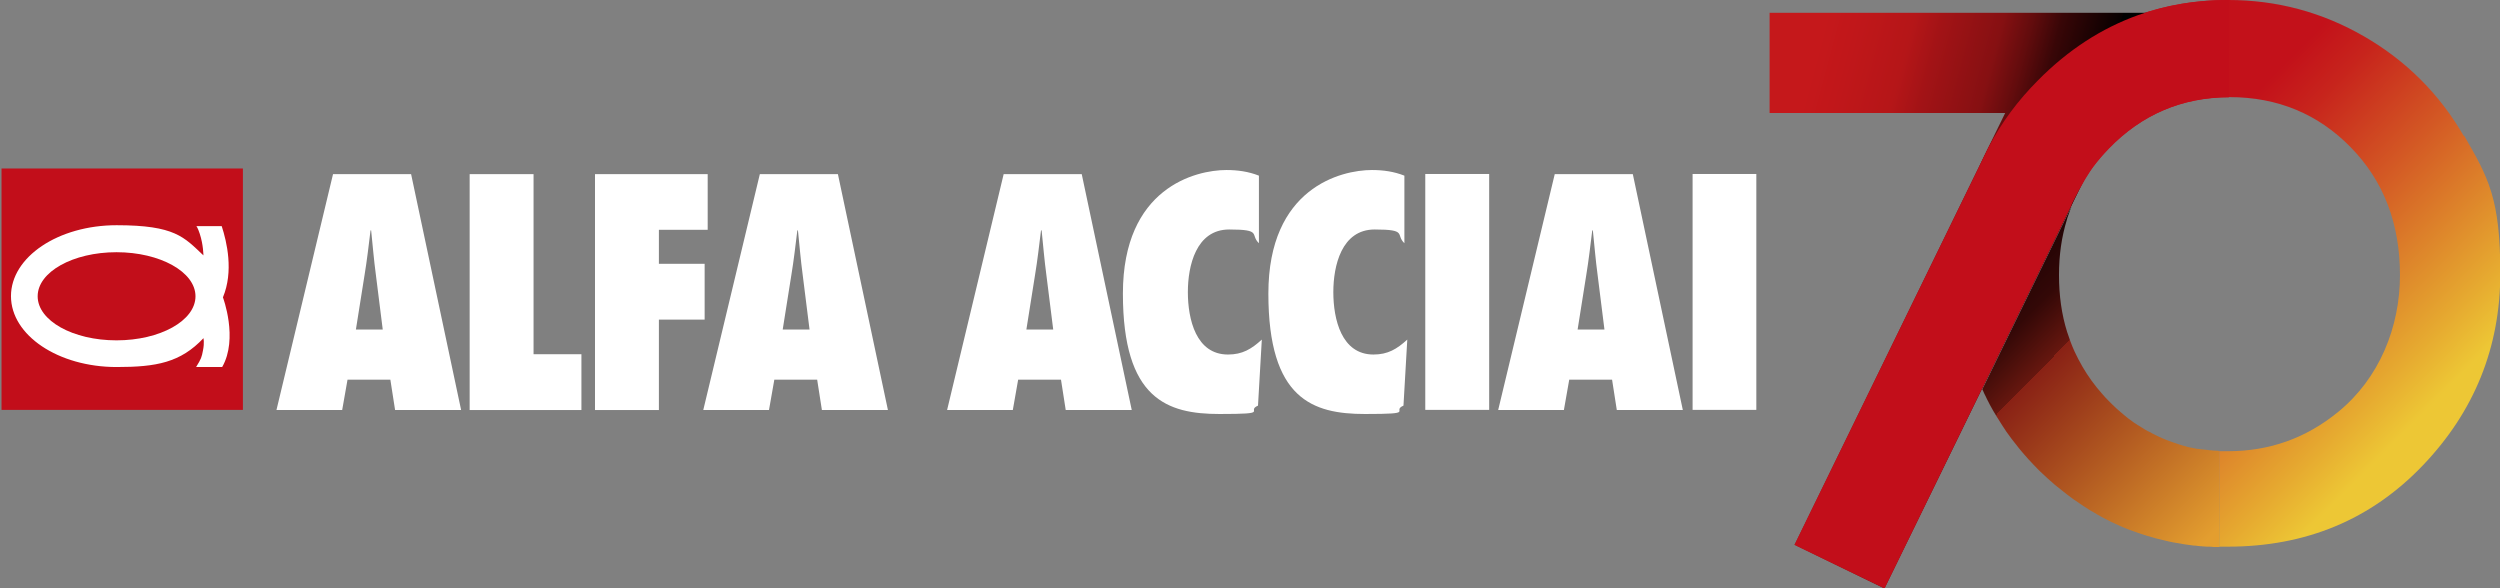 <?xml version="1.0" encoding="UTF-8"?>
<svg id="Livello_1" data-name="Livello 1" xmlns="http://www.w3.org/2000/svg" version="1.1" xmlns:xlink="http://www.w3.org/1999/xlink" viewBox="0 0 1639.5 385.9">
  <rect x="0" y="0" width="1639.5" height="385.9" fill="#808080" stroke="none"/>
  <defs>
    <style>
      .cls-1 {
        fill: url(#Sfumatura_senza_nome_2);
      }

      .cls-1, .cls-2, .cls-3, .cls-4, .cls-5, .cls-6, .cls-7, .cls-8, .cls-9, .cls-10 {
        stroke-width: 0px;
      }

      .cls-2 {
        fill: url(#Sfumatura_senza_nome);
      }

      .cls-3 {
        fill: #222221;
      }

      .cls-4 {
        fill: url(#Sfumatura_senza_nome_3);
      }

      .cls-5 {
        clip-path: url(#clippath);
      }

      .cls-5, .cls-6 {
        fill: none;
      }

      .cls-11 {
        clip-path: url(#clippath-1);
      }

      .cls-7 {
        fill: url(#Sfumatura_senza_nome_4);
      }

      .cls-8, .cls-9 {
        fill: #c20e1a;
      }

      .cls-9 {
        fill-rule: evenodd;
      }

      .cls-10 {
        fill: #fff;
      }
    </style>
    <linearGradient id="Sfumatura_senza_nome" data-name="Sfumatura senza nome" x1="1333.1" y1="164" x2="1432.6" y2="14" gradientTransform="translate(0 387.3) scale(1 -1)" gradientUnits="userSpaceOnUse">
      <stop offset="0" stop-color="#000"/>
      <stop offset="0" stop-color="#060606"/>
      <stop offset=".1" stop-color="#3f3f3f"/>
      <stop offset=".3" stop-color="#727272"/>
      <stop offset=".4" stop-color="#9d9d9d"/>
      <stop offset=".5" stop-color="silver"/>
      <stop offset=".6" stop-color="#dcdcdc"/>
      <stop offset=".7" stop-color="#efefef"/>
      <stop offset=".9" stop-color="#fbfbfb"/>
      <stop offset="1" stop-color="#fff"/>
    </linearGradient>
    <linearGradient id="Sfumatura_senza_nome_2" data-name="Sfumatura senza nome 2" x1="1286.5" y1="225.9" x2="1509.2" y2="7.1" gradientTransform="translate(0 387.3) scale(1 -1)" gradientUnits="userSpaceOnUse">
      <stop offset=".1" stop-color="#200304"/>
      <stop offset=".2" stop-color="#330807"/>
      <stop offset=".3" stop-color="#66170f"/>
      <stop offset=".3" stop-color="#892115"/>
      <stop offset=".8" stop-color="#e39e2f"/>
    </linearGradient>
    <linearGradient id="Sfumatura_senza_nome_3" data-name="Sfumatura senza nome 3" x1="1369.3" y1="306.8" x2="1599.3" y2="80.5" gradientTransform="translate(0 387.3) scale(1 -1)" gradientUnits="userSpaceOnUse">
      <stop offset=".2" stop-color="#c3111a"/>
      <stop offset=".3" stop-color="#c7241c"/>
      <stop offset=".5" stop-color="#d35824"/>
      <stop offset=".8" stop-color="#e6aa30"/>
      <stop offset=".9" stop-color="#edc735"/>
    </linearGradient>
    <linearGradient id="Sfumatura_senza_nome_4" data-name="Sfumatura senza nome 4" x1="1340.8" y1="185.1" x2="1159.1" y2="233.5" gradientTransform="translate(0 387.3) scale(1 -1)" gradientUnits="userSpaceOnUse">
      <stop offset="0" stop-color="#000"/>
      <stop offset="0" stop-color="#060000"/>
      <stop offset=".2" stop-color="#380607"/>
      <stop offset=".3" stop-color="#630c0d"/>
      <stop offset=".4" stop-color="#861012"/>
      <stop offset=".6" stop-color="#a21316"/>
      <stop offset=".7" stop-color="#b51618"/>
      <stop offset=".9" stop-color="#c1171a"/>
      <stop offset="1" stop-color="#c5181b"/>
    </linearGradient>
    <clipPath id="clippath">
      <polygon class="cls-6" points="1 1 2 1 1 2 1 1"/>
    </clipPath>
    <clipPath id="clippath-1">
      <polygon class="cls-5" points="-1 -1 -2 -1 -1 -2 -1 -1"/>
    </clipPath>
  </defs>
  <g>
    <path class="cls-10" d="M233.4,216.1l5.7-35.9c1.6-9.6,2.7-19.5,3.9-29.1h.4c1,9.6,1.8,19.5,3.1,29.1l4.5,35.9h-17.6ZM218.4,114.2l-37.1,154.7h43.1l3.5-19.9h28.1l3.1,19.9h43.3l-32.8-154.7h-51.1,0Z"/>
    <polygon class="cls-10" points="308 114.2 308 268.9 381.3 268.9 381.3 232.3 349.9 232.3 349.9 114.2 308 114.2"/>
    <polygon class="cls-10" points="390.2 114.2 390.2 268.9 432.1 268.9 432.1 209.6 462.1 209.6 462.1 173 432.1 173 432.1 150.7 464.1 150.7 464.1 114.2 390.2 114.2"/>
    <path class="cls-10" d="M513.3,216.1l5.7-35.9c1.6-9.6,2.7-19.5,3.9-29.1h.4c1,9.6,1.8,19.5,3.1,29.1l4.5,35.9h-17.7ZM498.3,114.2l-37.1,154.7h43.1l3.5-19.9h28.1l3.1,19.9h43.3l-32.8-154.7h-51.1,0Z"/>
    <path class="cls-10" d="M673.1,216.1l5.7-35.9c1.6-9.6,2.7-19.5,3.9-29.1h.4c1,9.6,1.8,19.5,3.1,29.1l4.5,35.9h-17.6ZM658.2,114.2l-37.1,154.7h43.1l3.5-19.9h28.1l3.1,19.9h43.3l-32.8-154.7h-51.1Z"/>
    <path class="cls-10" d="M779,191.5c0-17,5.3-41,27.1-41s13.5,3.3,19.5,9v-44.3c-6.8-2.7-14-3.7-21.3-3.7-20.3,0-67.9,11.7-67.9,81s29.1,79,63.4,79,16.8-1.8,25.2-5.5l2.5-43.3c-6.8,6.2-12.7,9.8-22.2,9.8-20.9,0-26.3-23-26.3-41"/>
    <path class="cls-10" d="M874.4,191.5c0-17,5.3-41,27.1-41s13.5,3.3,19.5,9v-44.3c-6.8-2.7-13.9-3.7-21.3-3.7-20.3,0-67.9,11.7-67.9,81s29.1,79,63.4,79,16.8-1.8,25.2-5.5l2.5-43.3c-6.8,6.2-12.7,9.8-22.2,9.8-20.9,0-26.3-23-26.3-41"/>
    <rect class="cls-10" x="934.7" y="114.1" width="41.9" height="154.7"/>
    <path class="cls-10" d="M1034.6,216.1l5.7-35.9c1.6-9.6,2.7-19.5,3.9-29.1h.4c1,9.6,1.8,19.5,3.1,29.1l4.5,35.9h-17.6ZM1019.6,114.2l-37.1,154.7h43.1l3.5-19.9h28.1l3.1,19.9h43.3l-32.8-154.7h-51.1Z"/>
    <rect class="cls-10" x="1110" y="114.1" width="41.8" height="154.7"/>
  </g>
  <g>
    <rect class="cls-8" x="1" y="110.5" width="158.3" height="158.3"/>
    <path class="cls-10" d="M133.5,221.7c-15.1,16.1-31,19-57,19-38.3,0-69.3-20.8-69.3-46.5s31-46.5,69.3-46.5,44.2,7.8,56.9,19.8c0,0,0-6.9-2.4-14.2-1.3-4-2.2-5-2.2-5h16.6c3.4,10.4,7.9,29.7.8,46.7,0,0,10.2,27.1-.5,45.7h-7.4c-5,0-9.7,0-9.7,0,3.4-5.4,3.7-6.6,4.5-10.8,1.1-5.4.3-8.2.3-8.2"/>
    <path class="cls-8" d="M24.7,194.3c0-16,23.2-28.9,51.7-28.9s51.8,12.9,51.8,28.9-23.2,28.9-51.8,28.9-51.7-12.9-51.7-28.9"/>
  </g>
  <g>
    <g>
      <path class="cls-2" d="M1354.2,255c.2.4.4.8.6,1.2-.2-.4-.4-.8-.6-1.2h0s0,0,0,0Z"/>
      <path class="cls-1" d="M1454.5,295.6c-.7,0-1.4,0-2.1-.1-.6,0-1.1,0-1.6-.1-1.2-.1-2.5-.2-3.7-.4,0,0-.1,0-.2,0-.8-.1-1.7-.2-2.5-.3-.1,0-.3,0-.4,0-.7-.1-1.5-.2-2.2-.3-.2,0-.4,0-.5,0-.7-.1-1.4-.2-2.1-.4-.2,0-.4,0-.6-.1-.7-.1-1.3-.3-2-.4-.2,0-.4,0-.6-.1-.7-.1-1.3-.3-2-.5-.2,0-.4-.1-.6-.2-.7-.2-1.3-.3-1.9-.5-.2,0-.4-.1-.6-.2-.7-.2-1.3-.4-2-.6-.2,0-.4-.1-.5-.2-.7-.2-1.4-.4-2-.7-.2,0-.3,0-.5-.1-.7-.2-1.4-.5-2.2-.8-.1,0-.2,0-.3-.1-.8-.3-1.6-.6-2.4-.9,0,0,0,0,0,0-4.1-1.6-8.1-3.5-12-5.7,0,0-.1,0-.2,0-.7-.4-1.4-.8-2.1-1.2-.1,0-.2-.1-.3-.2-.6-.4-1.3-.8-1.9-1.2-.2,0-.3-.2-.5-.3-.6-.4-1.2-.8-1.8-1.1-.2-.1-.3-.2-.5-.3-.6-.4-1.1-.8-1.7-1.1-.2-.1-.4-.3-.6-.4-.5-.4-1.1-.8-1.6-1.2-.2-.1-.4-.3-.6-.4-.5-.4-1-.8-1.6-1.2-.2-.2-.4-.3-.6-.5-.5-.4-1-.8-1.5-1.2-.2-.2-.4-.3-.6-.5-.5-.4-1-.8-1.5-1.3-.2-.2-.4-.3-.6-.5-.5-.4-1-.9-1.5-1.3-.2-.2-.4-.3-.6-.5-.5-.5-1-.9-1.5-1.4-.2-.2-.4-.3-.5-.5-.5-.5-1.1-1-1.6-1.5-.1-.1-.3-.3-.4-.4-.7-.7-1.3-1.3-2-2-1.4-1.4-2.7-2.8-3.9-4.2-5.1-5.7-9.5-11.8-13.2-18.2-1.9-3.2-3.5-6.5-5.1-9.8-1.9-4.2-3.5-8.5-4.9-12.9-3.6-11.5-5.3-23.9-5.3-37.2s1.7-25,5.2-36.4c0-.3.1-.5.2-.8,0-.3.2-.6.3-.9.2-.6.4-1.2.6-1.7,0,0,0,0,0,0,.3-.9.7-1.9,1-2.8,0-.2.2-.4.3-.7.2-.6.4-1.1.6-1.7l-58.5,119.9c.2.4.4.8.6,1.2.2.5.5,1.1.7,1.6.3.7.7,1.5,1.1,2.2.2.5.5,1,.7,1.5.4.8.8,1.5,1.2,2.3.2.5.5.9.7,1.4.4.8.9,1.7,1.4,2.5.2.4.4.7.6,1.1.7,1.2,1.4,2.4,2.1,3.5,0,.2.2.3.3.5.6,1,1.2,2,1.9,3,.3.4.6.9.8,1.3.5.7.9,1.4,1.4,2.2.3.5.7,1,1,1.5.4.7.9,1.3,1.3,2,.4.5.7,1,1.1,1.5.4.6.9,1.2,1.3,1.8.4.5.8,1,1.2,1.6.5.6.9,1.2,1.4,1.8.4.5.8,1,1.2,1.5.5.6.9,1.2,1.4,1.8.4.5.8,1,1.2,1.5.5.6,1,1.2,1.5,1.8.4.5.8,1,1.3,1.5.5.6,1.1,1.2,1.6,1.8.4.5.8.9,1.2,1.4.6.7,1.2,1.3,1.9,2,.4.4.7.8,1.1,1.2,1,1,2,2.1,3,3.1,1,1.1,2.1,2.1,3.2,3.1.5.5,1,1,1.5,1.4.6.5,1.1,1.1,1.7,1.6.6.5,1.2,1.1,1.8,1.6.5.4,1,.9,1.5,1.3.6.5,1.2,1.1,1.8,1.6.5.4,1,.8,1.5,1.2.6.5,1.2,1,1.9,1.5.5.4,1,.8,1.5,1.2.6.5,1.3,1,1.9,1.5.5.4,1,.8,1.5,1.2.6.5,1.3.9,1.9,1.4.5.4,1,.8,1.5,1.1.6.5,1.3.9,1.9,1.3.5.4,1.1.7,1.6,1.1.6.4,1.2.8,1.9,1.3.5.4,1.1.7,1.6,1.1.6.4,1.2.8,1.9,1.2.6.4,1.1.7,1.7,1.1.6.4,1.2.8,1.9,1.1.6.3,1.2.7,1.7,1,.6.4,1.2.7,1.8,1.1.6.3,1.2.7,1.8,1,.6.3,1.2.7,1.8,1,.6.3,1.2.7,1.9,1,.6.3,1.2.6,1.8.9.6.3,1.3.6,1.9,1,.6.3,1.2.6,1.8.8.7.3,1.3.6,2,.9.6.3,1.2.5,1.7.8.7.3,1.4.6,2.1.9.6.2,1.1.5,1.7.7.7.3,1.5.6,2.2.9.6.2,1.1.4,1.7.6.8.3,1.5.6,2.3.8.5.2,1.1.4,1.6.6.8.3,1.6.5,2.4.8.5.2,1,.3,1.5.5.8.3,1.7.5,2.5.8.5.1,1,.3,1.5.4.9.3,1.8.5,2.7.8.4.1.9.3,1.3.4,1,.3,1.9.5,2.9.7s.8.2,1.2.3c1.1.3,2.2.5,3.3.8.3,0,.6.1.8.2,1.3.3,2.6.5,3.9.8,0,0,.1,0,.2,0,4.2.8,8.5,1.5,12.8,2,.3,0,.6,0,.8,0,1.2.1,2.3.3,3.5.4.4,0,.9,0,1.3.1,1,0,2,.2,3,.2.5,0,1.1,0,1.6,0,.9,0,1.8.1,2.7.2.6,0,1.2,0,1.9,0,.7,0,1.3,0,2,0v-62.8c-.3,0-.5,0-.7,0h0Z"/>
      <path class="cls-4" d="M1615.7,89.1c-15.8-27.3-37.5-49.1-65.1-65.1C1523,8,1493.1,0,1461.3,0,1413,0,1371.4,17.5,1336.7,52.5c-34.8,35-52.2,77.6-52.2,127.8s5.1,52,15.3,74.6l58.5-119.9c-.2.6-.4,1.1-.6,1.7,5.4-14.4,13.8-27.5,25.2-39.2,21.7-22.5,48.2-33.8,79.4-33.8s58,11,79.4,33c21.5,22,32.2,49.9,32.2,83.8s-13.5,67.6-40.5,89.6c-21,17.2-45,25.8-72.2,25.8s-4.4,0-6.5-.2c.3,0,.5,0,.7,0v62.8c1.8,0,3.7,0,5.6,0,51.3,0,93.9-17.8,127.8-53.2,33.9-35.4,50.9-77.5,50.9-126.3s-7.9-62.6-23.7-90h0Z"/>
    </g>
    <polygon class="cls-7" points="1214.8 8.4 1160.5 8.4 1160.5 74.1 1214.8 74.1 1315 74.1 1290.4 124.5 1290.4 124.5 1176.8 357.3 1235.8 385.9 1363.5 124.5 1363.5 124.5 1402.2 45.1 1408.4 8.4 1214.8 8.4"/>
    <g class="cls-11">
      <path class="cls-3" d="M1544.8,198h4.7v-7.3h3.3v-4h-3.3v-7.8l-4.7,2.7v5.1h-7.3l10.5-19.5h-5.2l-10.1,19.7v3.8h12.1v7.3h0ZM1512.1,198h17v-4.3h-10.4c0,0,3.1-4.1,3.1-4.1,3.7-4.7,6.7-9.5,6.7-14.7s-2.6-8.2-8.3-8.2-8.9,2.6-8.9,7.7v1.1h4.5v-1.2c0-2.3,1.3-3.5,3.8-3.5s4,1.6,4,4v.6c0,3.4-2.4,7.3-5.3,11.5l-6.1,8.3v2.8h0ZM1497.8,194.4c-3,0-4.7-1.6-4.7-4.4v-15.2c0-2.3,1.7-4.2,4.6-4.2s4.5,1.9,4.5,4.1v15.3c0,2.4-1.3,4.3-4.5,4.3M1497.8,198.5c4.8,0,9.6-2.6,9.6-8.3v-15.3c0-5.7-4.4-8.3-9.6-8.3s-9.6,2.6-9.6,8.3v15.3c0,5.7,4.7,8.3,9.7,8.3M1467,198h17v-4.3h-10.4c0,0,3.1-4.1,3.1-4.1,3.7-4.7,6.7-9.5,6.7-14.7s-2.6-8.2-8.3-8.2-8.9,2.6-8.9,7.7v1.1h4.5v-1.2c0-2.3,1.3-3.5,3.8-3.5s4,1.6,4,4v.6c0,3.4-2.4,7.3-5.3,11.5l-6.1,8.3v2.8h0ZM1453,186.8h9.6v-3.6h-9.6v3.6ZM1441.7,198h4.7v-7.3h3.3v-4h-3.3v-7.8l-4.7,2.7v5.1h-7.3l10.5-19.5h-5.2l-10.1,19.7v3.8h12.1v7.3h0ZM1416.4,198.5c5.1,0,9.4-2.8,9.4-8v-4.9c0-5.2-3.5-7.4-7.3-7.4s-4.3.6-6,2.2l.4-8.9h11.4v-4.4h-15.2l-.8,16.4,4.4.4c1-1,2.4-1.9,4.1-1.9,2.6,0,4.3,1,4.3,4.2v3.6c0,3.5-1.9,4.7-4.3,4.7s-4.4-1.5-4.4-3.8v-1.2h-4.7v1.8c0,4,3.2,7,8.8,7M1393.2,182.9c-1.9,0-4-.8-4-3.9v-4.7c0-2,1.5-3.9,4.3-3.9s4.3,2,4.3,4.1v3.3c0,2.9-2.2,5-4.7,5M1393.4,198.5c5.2,0,9.4-3,9.4-8.5v-15.3c0-5-3.9-8.2-9.1-8.2s-9.3,2.8-9.3,7.7v5c0,3.8,2.5,7.3,6.9,7.3s5.1-1.1,6.5-3.4v7.3c0,2.3-1.4,4.1-4.2,4.1s-4.1-1.3-4.1-3.5v-1.4h-4.9v1.8c0,4.3,3.5,7,8.8,7M1372.5,198h4.9v-30.9h-2.7l-5.9,1.8.4,3.8,3.4-.9v26.2h0Z"/>
    </g>
    <path class="cls-9" d="M1461.3,0C1440.3,0,1420.6,3.3,1402.2,9.9c-24,8.6-45.9,22.8-65.5,42.6-13.4,13.4-24.2,28-32.4,43.7l-4.2,8.6-123.2,252.5,59,28.6,63.9-130.9,51.8-106.2c.3-.5.5-1.1.8-1.7,0,0,0,0,0,0l5.9-12.1c.3-.8.6-1.6,1-2.3,6.2-12.4,10.7-19.5,13.4-23.3,3.1-4.1,6.4-8,10.1-11.8,21.6-22.4,48-33.7,79-33.8V0h-.6Z"/>
  </g>
</svg>